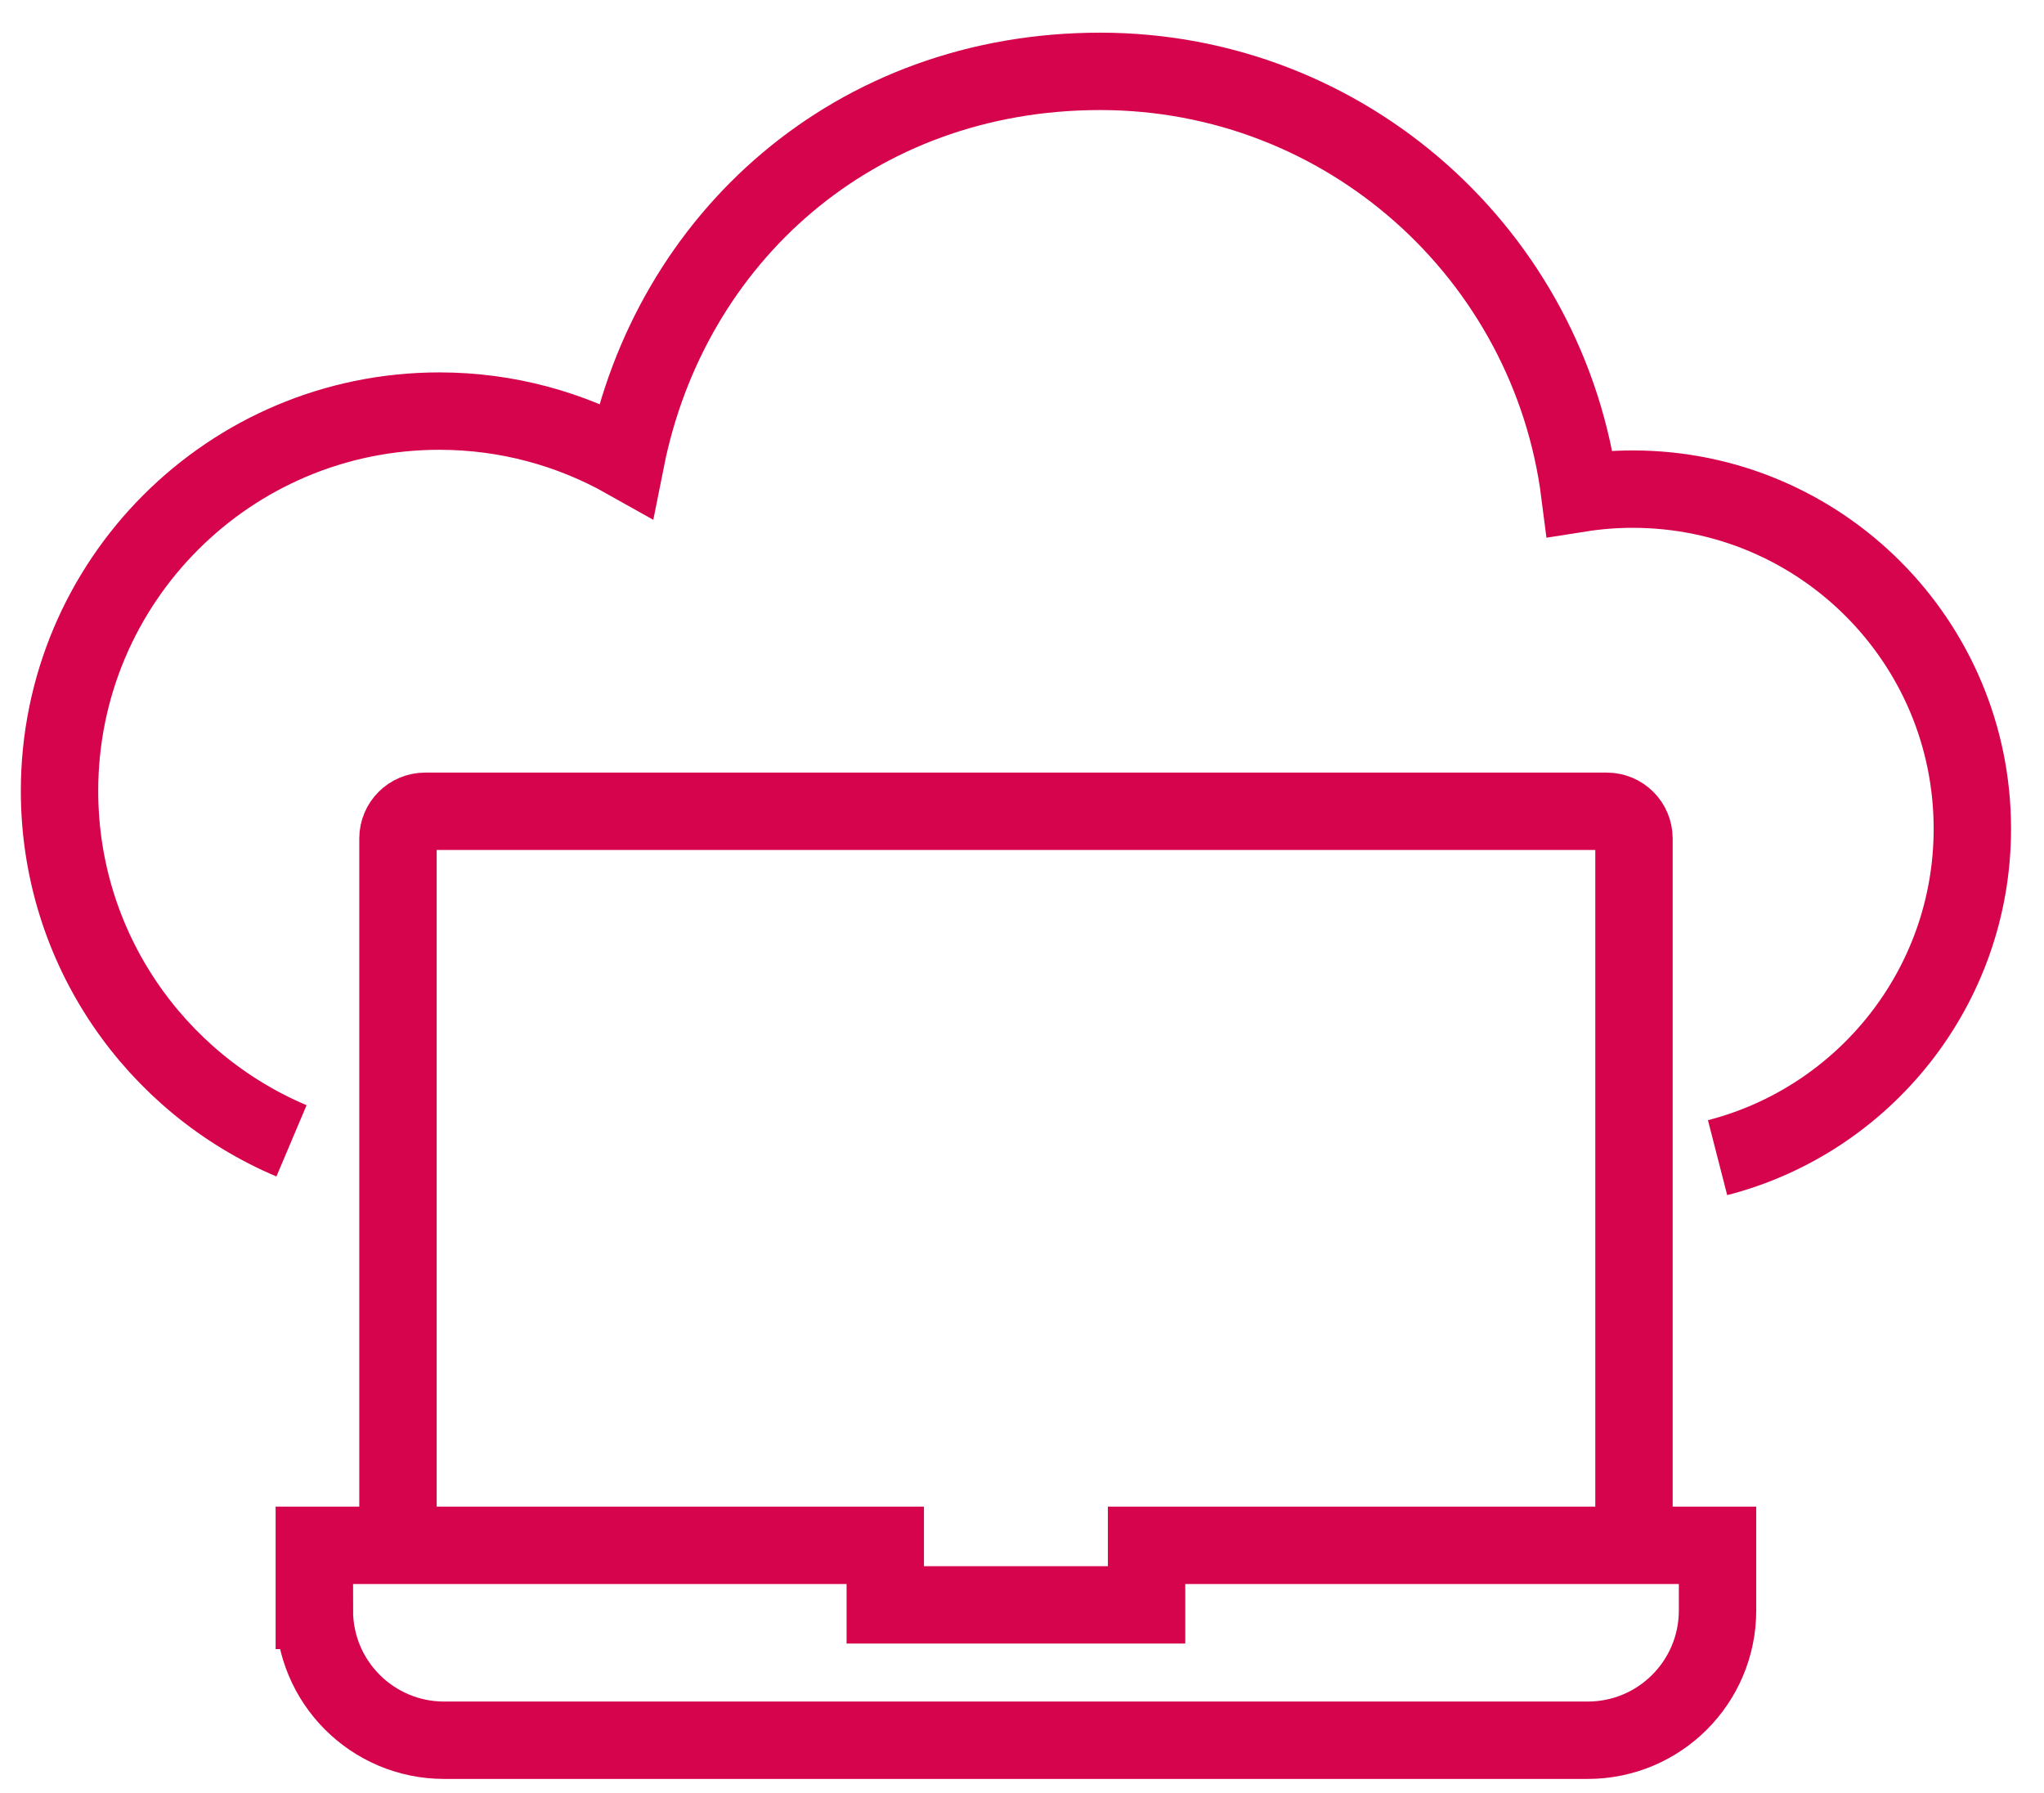 <svg width="57" height="50" viewBox="0 0 57 50" fill="none" xmlns="http://www.w3.org/2000/svg">
<g clip-path="url(#clip0_999_19492)">
<path d="M47.897 32.283C51.982 31.233 55.002 27.522 55.002 23.111C55.002 17.881 50.76 13.64 45.531 13.64C45.028 13.64 44.537 13.68 44.055 13.756C43.208 7.118 37.544 1.99 30.68 1.99C23.816 1.99 18.684 6.646 17.451 12.826C15.915 11.962 14.142 11.464 12.252 11.464C6.402 11.464 1.66 16.206 1.66 22.056C1.66 26.443 4.328 30.206 8.129 31.814" stroke="#D6034D" stroke-width="2.158" stroke-miterlimit="10"/>
<path d="M11.098 42.774V23.383C11.098 22.963 11.438 22.624 11.857 22.624H44.807C45.226 22.624 45.566 22.963 45.566 23.383V42.774" stroke="#D6034D" stroke-width="2.158" stroke-miterlimit="10"/>
<path d="M8.765 44.909V43.094H24.687V44.754H31.974V43.094H47.896V44.909C47.896 46.909 46.275 48.529 44.276 48.529H12.386C10.386 48.529 8.766 46.908 8.766 44.909H8.765Z" stroke="#D6034D" stroke-width="2.158" stroke-miterlimit="10"/>
</g>
<defs>
<clipPath id="clip0_999_19492">
<rect width="55.5" height="48.699" fill="white" transform="translate(0.581 0.91)"/>
</clipPath>
</defs>
</svg>
